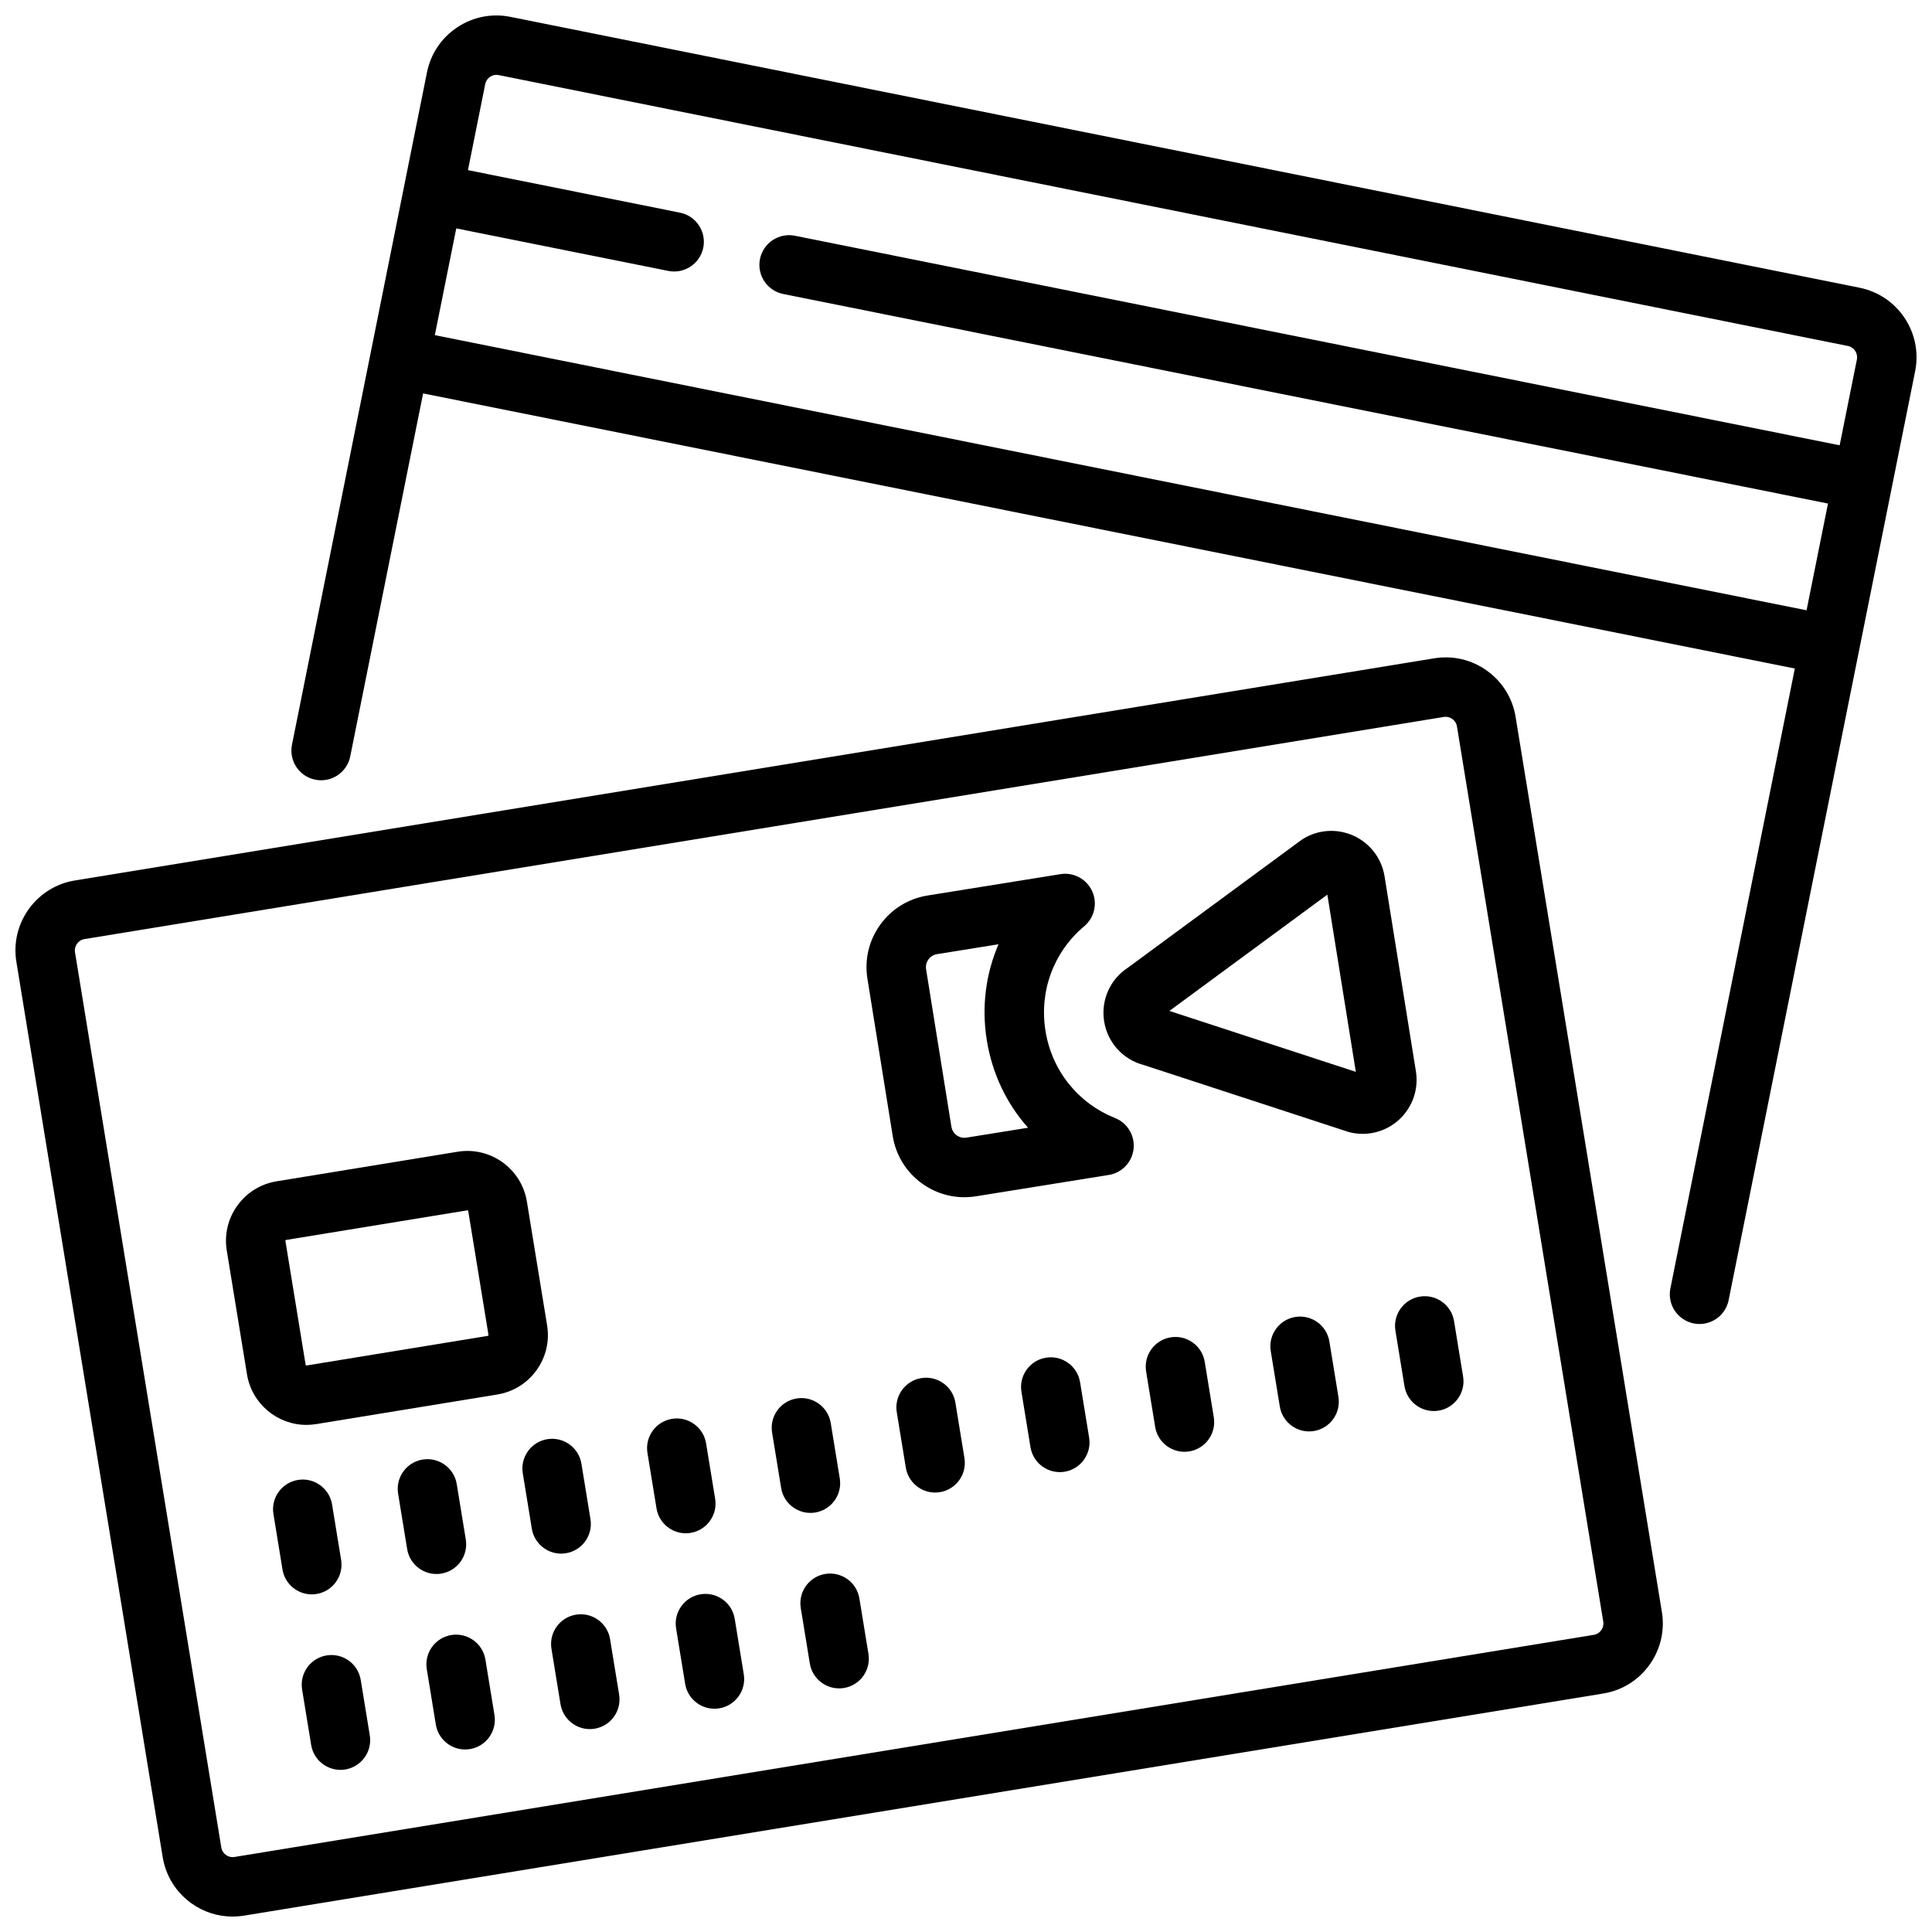 <?xml version="1.0" encoding="UTF-8"?>
<!-- Uploaded to: ICON Repo, www.svgrepo.com, Generator: ICON Repo Mixer Tools -->
<svg width="800px" height="800px" version="1.1" viewBox="144 144 512 512" xmlns="http://www.w3.org/2000/svg">
 <defs>
  <clipPath id="b">
   <path d="m221 148.09h430.9v346.91h-430.9z"/>
  </clipPath>
  <clipPath id="a">
   <path d="m148.09 318h436.91v333.9h-436.91z"/>
  </clipPath>
 </defs>
 <g clip-path="url(#b)">
  <path d="m636.81 220.25-357.54-71.781c-4.922-0.988-9.93 0-14.109 2.781-4.176 2.781-7.023 7.019-8.012 11.941l-35.77 178.17c-0.855 4.262 1.906 8.41 6.168 9.266 4.266 0.859 8.414-1.906 9.27-6.168l19.312-96.199 363.52 72.91-32.98 164.28c-0.855 4.262 1.906 8.414 6.168 9.27 0.523 0.105 1.047 0.156 1.559 0.156 3.672 0 6.957-2.586 7.711-6.324l49.426-246.18c2.039-10.156-4.566-20.078-14.719-22.117zm-0.715 19.02-4.566 22.738-276.86-55.531c-4.262-0.855-8.41 1.906-9.266 6.172-0.855 4.262 1.906 8.41 6.172 9.266l276.86 55.531-5.652 28.164-0.027 0.125-363.52-72.918 5.68-28.289 56.195 11.27c4.258 0.852 8.41-1.906 9.266-6.172 0.855-4.262-1.906-8.41-6.172-9.266l-56.191-11.27 4.578-22.805c0.215-1.074 0.906-1.672 1.297-1.934 0.391-0.262 1.211-0.664 2.281-0.449l357.54 71.785c1.645 0.328 2.715 1.938 2.383 3.582z"/>
 </g>
 <g clip-path="url(#a)">
  <path d="m545.65 333.98c-0.809-4.957-3.5-9.297-7.574-12.23-4.078-2.93-9.047-4.102-14.004-3.289l-360.21 58.867c-4.953 0.809-9.297 3.5-12.23 7.578-2.93 4.078-4.098 9.051-3.289 14.004l38.77 237.23c0.809 4.957 3.5 9.297 7.578 12.23 3.231 2.324 7.027 3.539 10.93 3.539 1.02 0 2.047-0.082 3.07-0.25l360.21-58.863c10.227-1.672 17.188-11.352 15.52-21.582l-38.77-237.23zm20.711 243.27-360.21 58.867c-1.086 0.18-1.891-0.258-2.273-0.535-0.383-0.277-1.051-0.898-1.23-1.984l-38.77-237.23c-0.18-1.086 0.258-1.891 0.535-2.273 0.277-0.383 0.898-1.055 1.984-1.23l360.21-58.863c1.09-0.18 1.891 0.258 2.273 0.535 0.383 0.277 1.055 0.898 1.23 1.984l38.77 237.23c0.27 1.66-0.859 3.234-2.519 3.504z"/>
 </g>
 <path d="m286.19 507.12c2.492-3.465 3.484-7.691 2.797-11.902l-5.359-32.809c-1.422-8.691-9.652-14.609-18.344-13.191l-47.996 7.844c-4.211 0.688-7.902 2.977-10.395 6.441-2.492 3.465-3.484 7.691-2.797 11.902l5.359 32.809c1.281 7.824 8.074 13.398 15.758 13.398 0.852 0 1.719-0.07 2.586-0.211l47.996-7.844c4.211-0.688 7.902-2.977 10.395-6.441zm-12.934-9.098-47.996 7.844c-0.121 0.02-0.246-0.066-0.266-0.191l-5.359-32.809c-0.008-0.035-0.016-0.094 0.039-0.172 0.055-0.078 0.113-0.086 0.152-0.094l47.996-7.844c0.012-0.004 0.023-0.004 0.039-0.004 0.109 0 0.211 0.078 0.227 0.191l5.359 32.809c0.02 0.125-0.062 0.246-0.191 0.266z"/>
 <path d="m227.9 566.42c4.289-0.703 7.199-4.746 6.5-9.039l-2.398-14.684c-0.703-4.289-4.754-7.199-9.039-6.5-4.289 0.703-7.199 4.746-6.5 9.039l2.398 14.684c0.633 3.859 3.969 6.606 7.762 6.606 0.422 0 0.848-0.035 1.277-0.102z"/>
 <path d="m260.94 561.02c4.289-0.703 7.199-4.746 6.5-9.039l-2.398-14.684c-0.703-4.289-4.746-7.195-9.039-6.5-4.289 0.703-7.199 4.746-6.5 9.039l2.398 14.684c0.633 3.859 3.969 6.606 7.762 6.606 0.422 0 0.848-0.035 1.277-0.102z"/>
 <path d="m293.98 555.62c4.289-0.703 7.199-4.746 6.5-9.039l-2.398-14.684c-0.703-4.289-4.75-7.195-9.039-6.5-4.289 0.703-7.199 4.746-6.5 9.039l2.398 14.684c0.633 3.859 3.969 6.606 7.762 6.606 0.422 0 0.848-0.035 1.277-0.102z"/>
 <path d="m327.02 550.23c4.289-0.703 7.199-4.746 6.5-9.039l-2.398-14.684c-0.703-4.289-4.754-7.199-9.039-6.5-4.289 0.703-7.199 4.746-6.5 9.039l2.398 14.684c0.633 3.859 3.969 6.606 7.762 6.606 0.422 0 0.848-0.035 1.277-0.102z"/>
 <path d="m360.05 544.83c4.289-0.703 7.199-4.746 6.5-9.039l-2.398-14.684c-0.703-4.289-4.746-7.199-9.039-6.5-4.289 0.703-7.199 4.746-6.5 9.039l2.398 14.684c0.633 3.859 3.969 6.606 7.762 6.606 0.422 0 0.848-0.035 1.277-0.102z"/>
 <path d="m397.19 515.71c-0.703-4.289-4.75-7.195-9.039-6.5-4.289 0.703-7.199 4.746-6.5 9.039l2.398 14.684c0.633 3.859 3.969 6.606 7.762 6.606 0.422 0 0.848-0.035 1.277-0.102 4.289-0.703 7.199-4.746 6.5-9.039l-2.398-14.684z"/>
 <path d="m430.23 510.3c-0.699-4.289-4.742-7.195-9.039-6.5-4.289 0.703-7.199 4.75-6.5 9.039l2.398 14.684c0.633 3.859 3.969 6.602 7.762 6.602 0.422 0 0.848-0.035 1.281-0.102 4.289-0.703 7.199-4.75 6.5-9.039l-2.398-14.684z"/>
 <path d="m463.27 504.91c-0.703-4.289-4.746-7.199-9.039-6.5-4.289 0.703-7.199 4.746-6.5 9.039l2.398 14.684c0.633 3.859 3.969 6.606 7.762 6.606 0.422 0 0.848-0.035 1.277-0.102 4.289-0.703 7.199-4.746 6.5-9.039l-2.398-14.684z"/>
 <path d="m496.3 499.51c-0.703-4.289-4.75-7.199-9.039-6.5-4.289 0.703-7.199 4.746-6.5 9.039l2.398 14.684c0.633 3.859 3.969 6.606 7.762 6.606 0.422 0 0.848-0.035 1.277-0.102 4.289-0.703 7.199-4.746 6.5-9.039l-2.398-14.684z"/>
 <path d="m529.34 494.11c-0.699-4.289-4.75-7.195-9.039-6.5-4.289 0.703-7.199 4.746-6.5 9.039l2.398 14.684c0.633 3.859 3.969 6.606 7.762 6.606 0.422 0 0.848-0.035 1.277-0.102 4.289-0.703 7.199-4.746 6.5-9.039l-2.398-14.684z"/>
 <path d="m239.6 589.2c-0.703-4.289-4.746-7.195-9.039-6.5-4.289 0.703-7.199 4.746-6.5 9.039l2.398 14.684c0.633 3.859 3.969 6.606 7.762 6.606 0.422 0 0.848-0.035 1.277-0.102 4.289-0.703 7.199-4.746 6.5-9.039l-2.398-14.684z"/>
 <path d="m272.64 583.8c-0.703-4.289-4.75-7.199-9.039-6.5-4.289 0.703-7.199 4.746-6.5 9.039l2.398 14.684c0.633 3.859 3.969 6.606 7.762 6.606 0.422 0 0.848-0.035 1.277-0.102 4.289-0.703 7.199-4.746 6.5-9.039l-2.398-14.684z"/>
 <path d="m305.68 578.4c-0.699-4.289-4.75-7.199-9.039-6.5-4.289 0.703-7.199 4.746-6.5 9.039l2.398 14.684c0.633 3.859 3.969 6.606 7.762 6.606 0.422 0 0.848-0.035 1.277-0.102 4.289-0.703 7.199-4.746 6.5-9.039l-2.398-14.684z"/>
 <path d="m338.71 573c-0.703-4.289-4.746-7.195-9.039-6.5-4.289 0.703-7.199 4.746-6.5 9.039l2.398 14.684c0.633 3.859 3.969 6.606 7.762 6.606 0.422 0 0.848-0.035 1.277-0.102 4.289-0.703 7.199-4.746 6.5-9.039l-2.398-14.684z"/>
 <path d="m371.75 567.61c-0.703-4.289-4.746-7.195-9.039-6.5-4.289 0.703-7.199 4.746-6.5 9.039l2.398 14.684c0.633 3.859 3.969 6.606 7.762 6.606 0.422 0 0.848-0.035 1.277-0.102 4.289-0.703 7.199-4.746 6.5-9.039l-2.398-14.684z"/>
 <path d="m439.51 440.29c-9.859-3.941-16.754-12.578-18.449-23.109-1.691-10.527 2.152-20.895 10.273-27.723 2.711-2.277 3.566-6.082 2.094-9.301-1.473-3.219-4.918-5.062-8.406-4.496l-35.199 5.656c-5.074 0.816-9.527 3.559-12.539 7.723-3.012 4.164-4.219 9.254-3.406 14.328l6.707 41.719c1.52 9.445 9.711 16.191 18.988 16.191 1.012 0 2.035-0.082 3.062-0.246l35.199-5.656c3.496-0.562 6.184-3.387 6.574-6.906s-1.617-6.863-4.902-8.18zm-39.371 5.195c-1.91 0.309-3.703-0.992-4.008-2.898l-6.707-41.719c-0.199-1.246 0.301-2.164 0.617-2.606 0.316-0.438 1.035-1.203 2.277-1.402l16.301-2.621c-3.387 7.832-4.527 16.598-3.106 25.434 1.418 8.84 5.254 16.809 10.926 23.188l-16.301 2.621z"/>
 <path d="m519.23 427.91-8.309-51.68c-0.758-4.707-3.793-8.715-8.121-10.715s-9.348-1.719-13.426 0.758c-0.199 0.121-0.395 0.25-0.582 0.391l-45.836 33.742c-4.766 3.082-7.25 8.641-6.348 14.273 0.906 5.633 5.008 10.133 10.5 11.566l54.102 17.68c0.223 0.07 0.445 0.137 0.676 0.188 1.07 0.246 2.152 0.367 3.227 0.367 3.586 0 7.074-1.348 9.758-3.856 3.484-3.258 5.113-8.012 4.356-12.723zm-65.328-16.004 41.859-30.816 7.547 46.961z"/>
</svg>